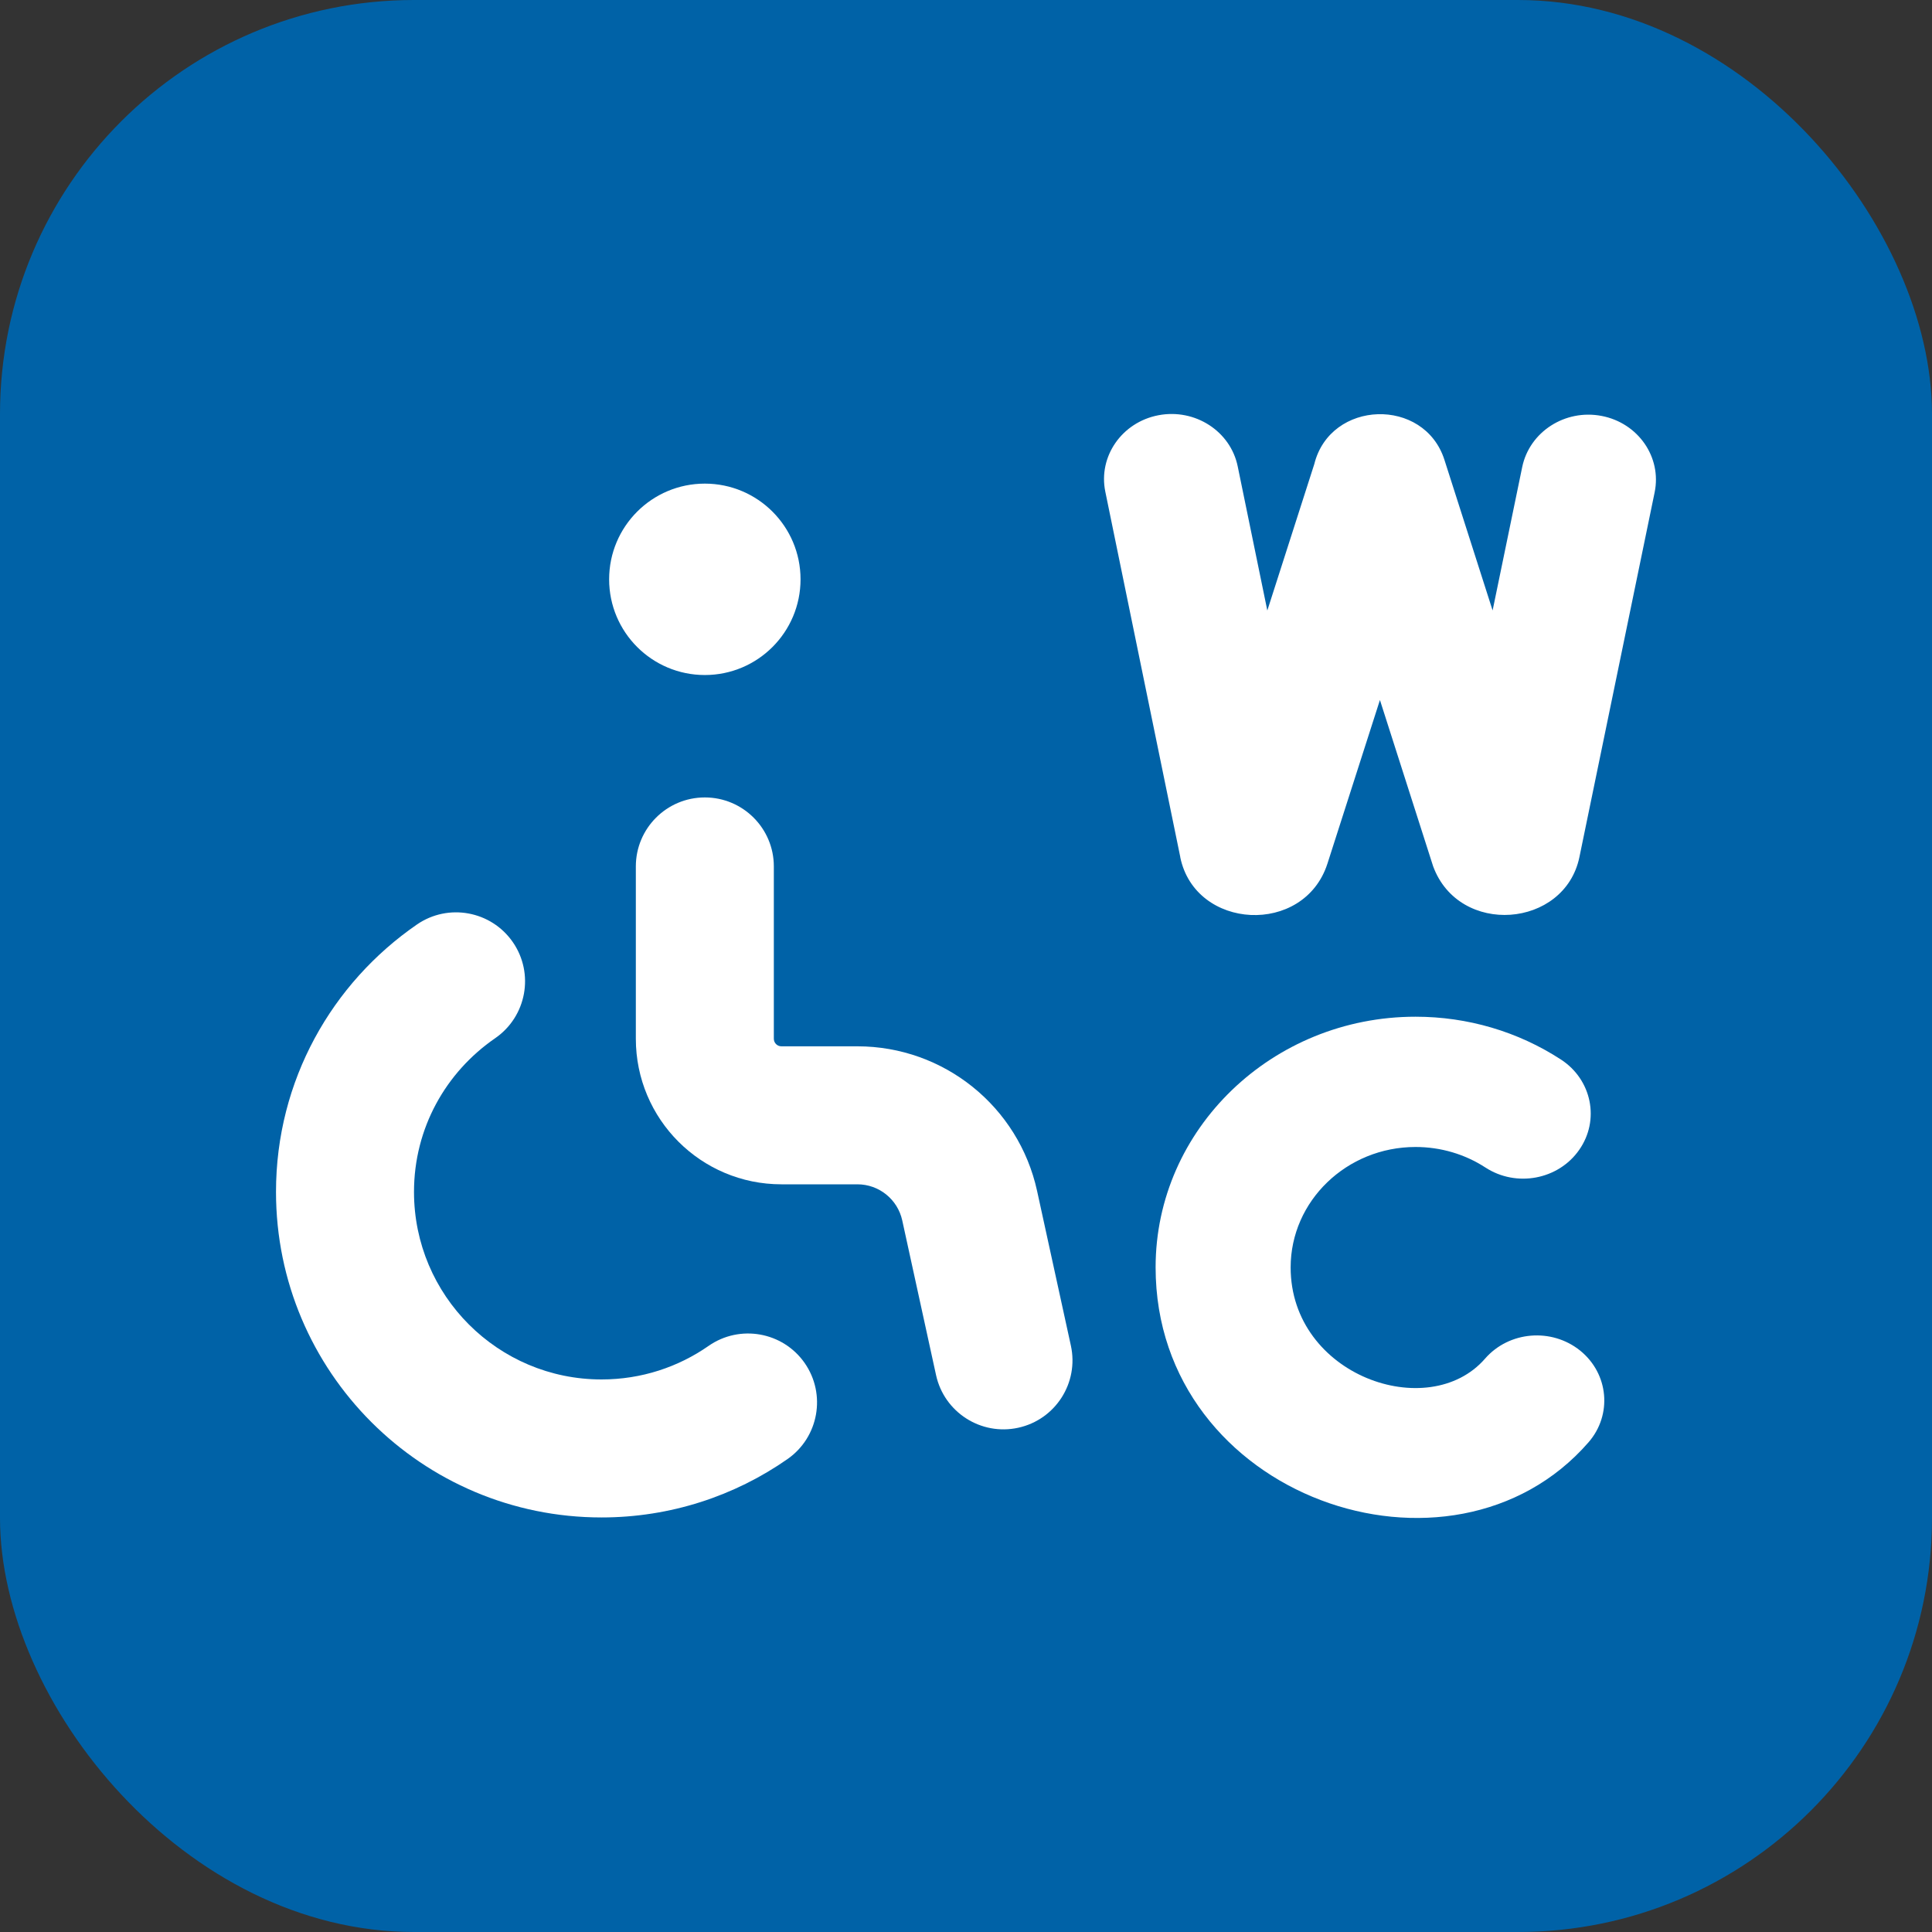 <svg width="28" height="28" viewBox="0 0 28 28" fill="none" xmlns="http://www.w3.org/2000/svg">
<rect x="0" y="0" width="28" height="28" fill="#333333" stroke="none"/>
<rect width="28" height="28" rx="6" fill="#0062A7"/>
<path d="M8.828 8.396C8.828 7.63 9.449 7.009 10.215 7.009C10.981 7.009 11.602 7.63 11.602 8.396C11.602 9.162 10.981 9.783 10.215 9.783C9.449 9.783 8.828 9.162 8.828 8.396Z" fill="white"/>
<path fill-rule="evenodd" clip-rule="evenodd" d="M7.433 13.655C7.746 14.109 7.632 14.732 7.177 15.046C6.461 15.539 6 16.35 6 17.274C6 18.775 7.217 19.992 8.718 19.992C9.296 19.992 9.83 19.812 10.269 19.506C10.722 19.19 11.346 19.301 11.662 19.754C11.977 20.207 11.866 20.83 11.413 21.146C10.649 21.679 9.718 21.992 8.718 21.992C6.112 21.992 4 19.879 4 17.274C4 15.658 4.813 14.246 6.042 13.399C6.496 13.086 7.119 13.2 7.433 13.655Z" fill="white"/>
<path fill-rule="evenodd" clip-rule="evenodd" d="M10.215 11.557C10.767 11.557 11.215 12.005 11.215 12.557V15.054C11.215 15.115 11.264 15.164 11.325 15.164H12.426C13.679 15.164 14.762 16.036 15.03 17.259L15.03 17.259L15.52 19.502C15.638 20.041 15.297 20.574 14.757 20.692C14.218 20.81 13.684 20.469 13.566 19.929L13.076 17.687C13.076 17.687 13.076 17.687 13.076 17.687C13.009 17.382 12.739 17.164 12.426 17.164H11.325C10.159 17.164 9.215 16.22 9.215 15.054V12.557C9.215 12.005 9.663 11.557 10.215 11.557Z" fill="white"/>
<g clip-path="url(#clip0_12051_165444)">
<path d="M22.901 19.574C22.486 19.24 21.869 19.292 21.522 19.691C20.704 20.631 18.705 19.938 18.705 18.368C18.705 17.406 19.517 16.623 20.515 16.623C20.878 16.623 21.228 16.726 21.527 16.92C21.975 17.212 22.584 17.098 22.886 16.666C23.189 16.235 23.071 15.648 22.623 15.356C21.999 14.95 21.27 14.735 20.515 14.735C18.438 14.735 16.748 16.364 16.748 18.367C16.748 21.706 21.041 23.18 23.022 20.903C23.369 20.504 23.315 19.909 22.901 19.574Z" fill="white"/>
<path d="M17.105 12.423C17.322 13.482 18.899 13.566 19.238 12.517L19.999 10.145C20.008 10.174 20.76 12.527 20.77 12.555C21.146 13.575 22.676 13.452 22.89 12.422L23.98 7.137C24.086 6.626 23.742 6.13 23.212 6.028C22.682 5.926 22.167 6.258 22.061 6.769L21.632 8.847L20.934 6.665C20.642 5.751 19.28 5.794 19.048 6.725L18.367 8.848L17.938 6.76C17.834 6.249 17.319 5.917 16.789 6.018C16.259 6.119 15.914 6.616 16.019 7.126L17.106 12.423H17.105Z" fill="white"/>
</g>
<defs>
<clipPath id="clip0_12051_165444">
<rect width="8" height="16" fill="white" transform="translate(16 6)"/>
</clipPath>
</defs>
</svg>
